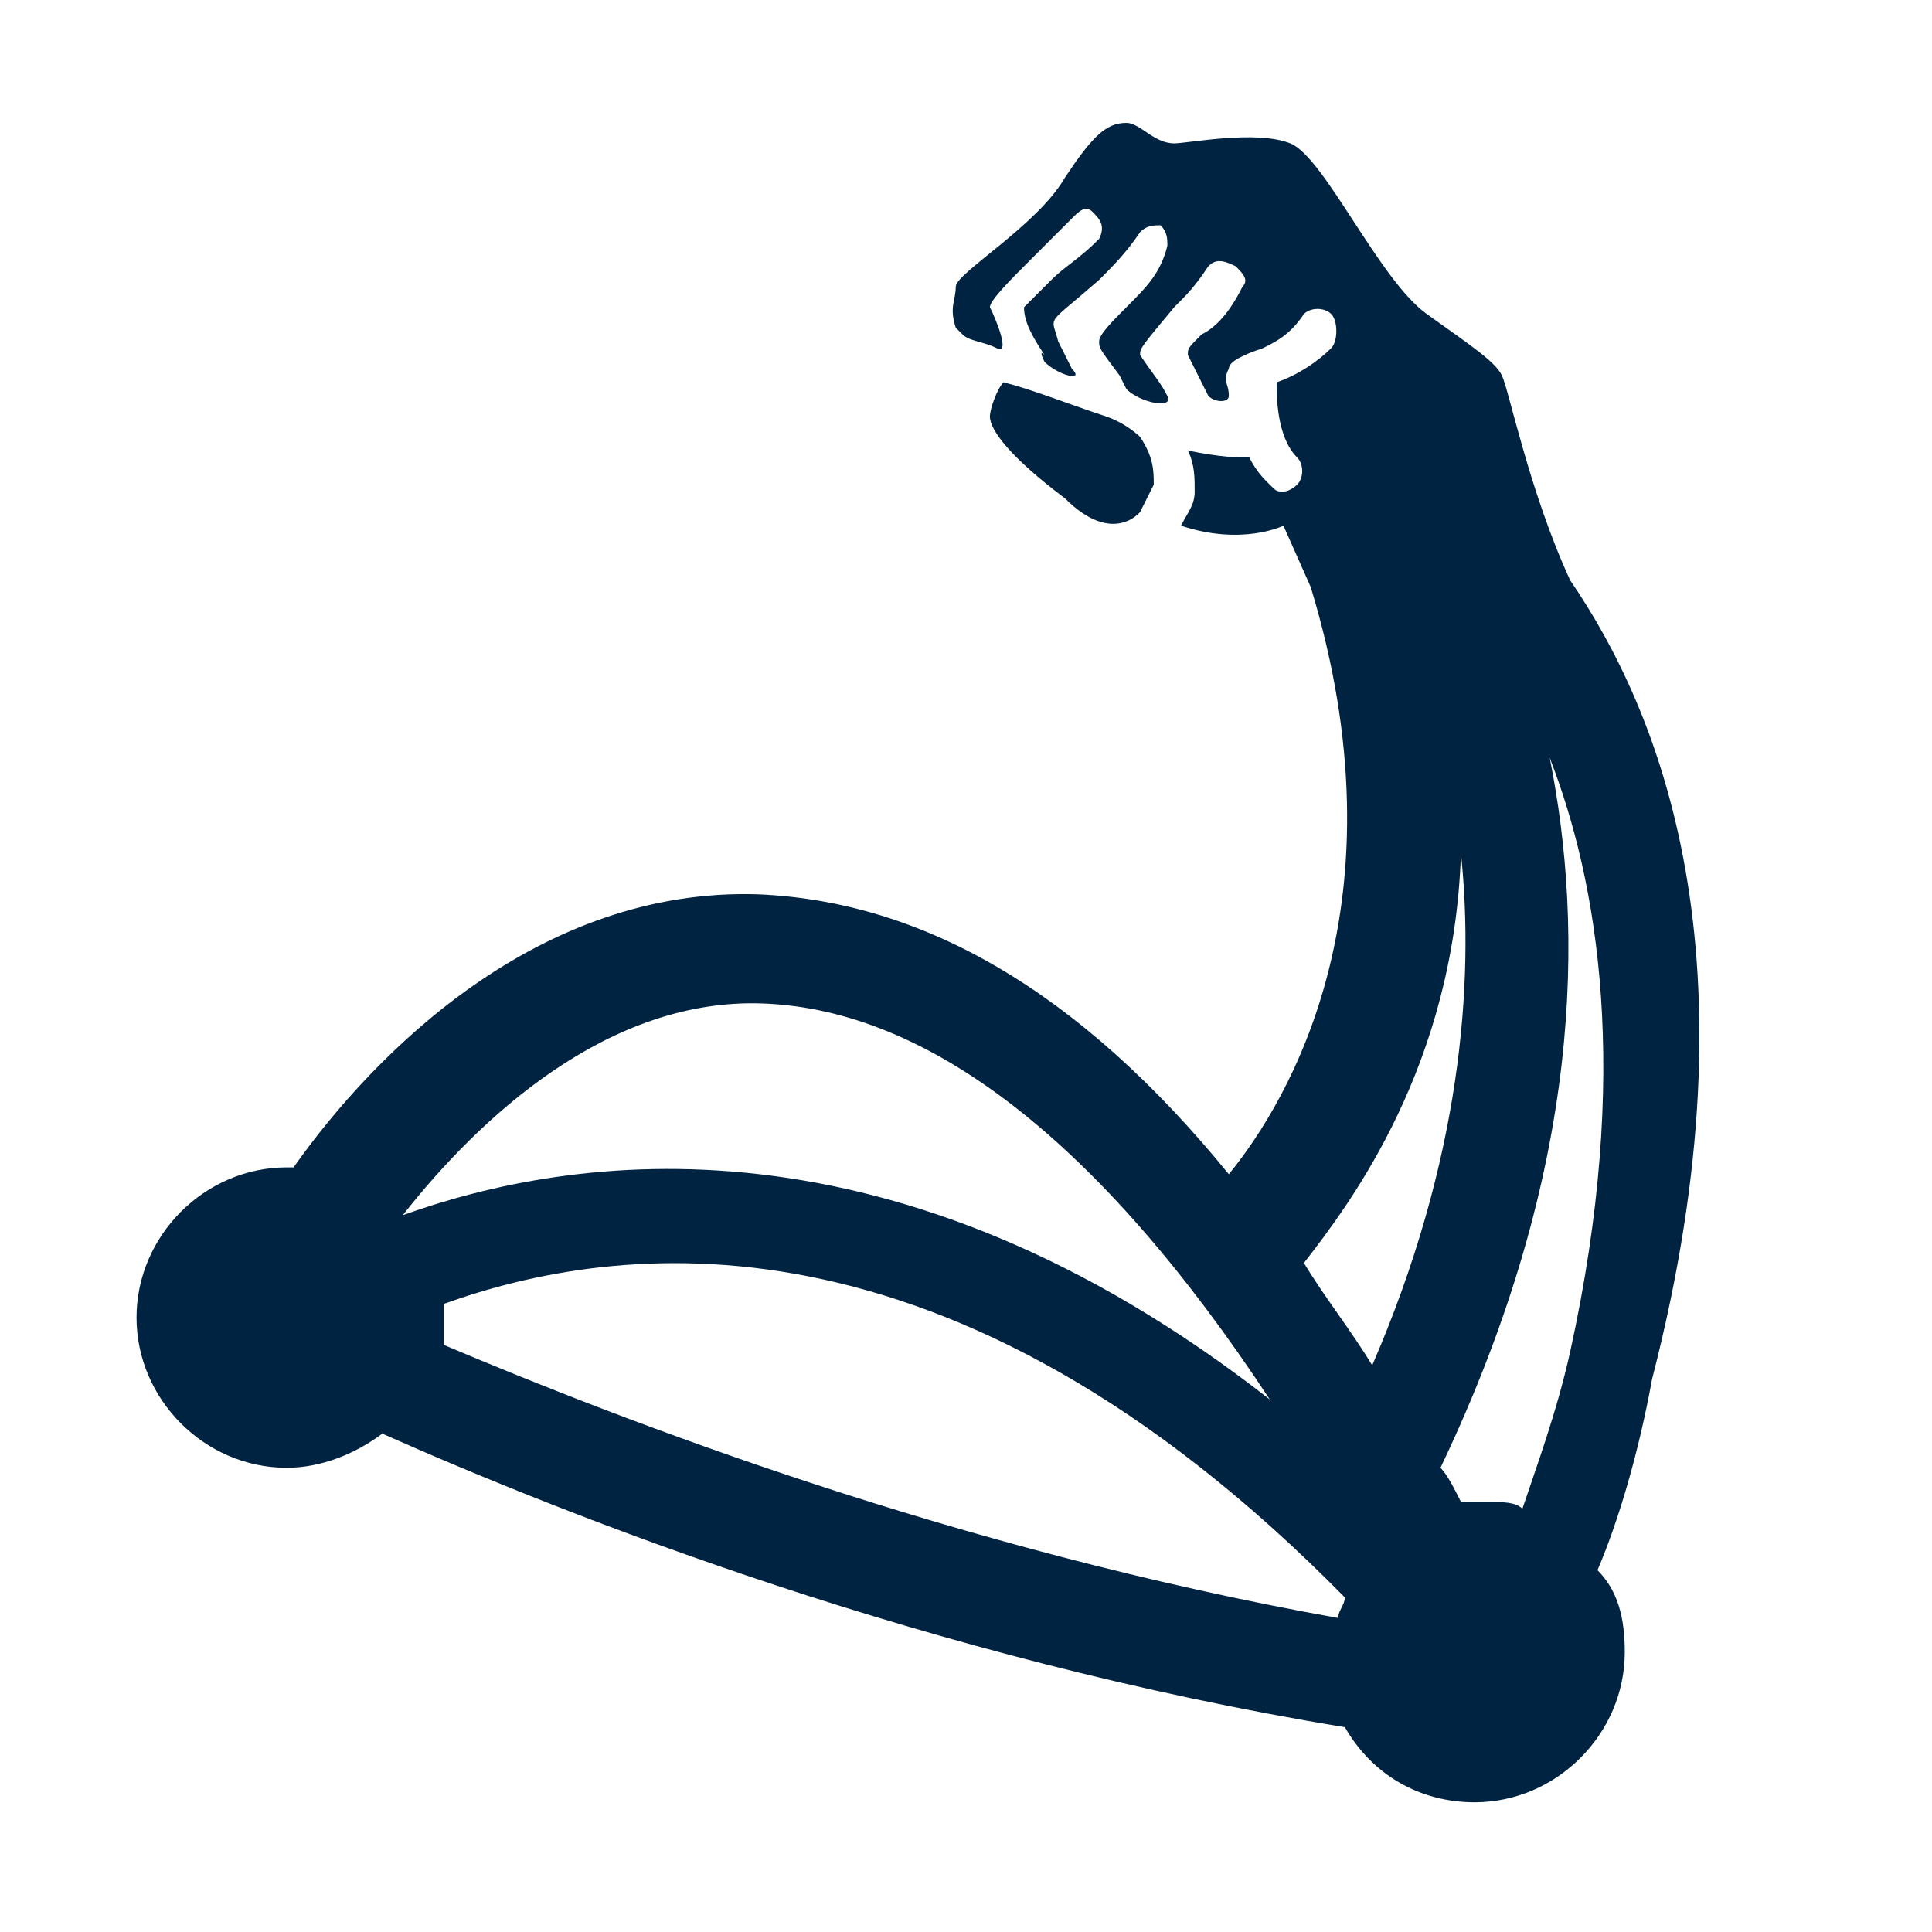 <?xml version="1.0" encoding="utf-8"?>
<!-- Generator: Adobe Illustrator 23.0.2, SVG Export Plug-In . SVG Version: 6.00 Build 0)  -->
<svg version="1.0" id="Layer_1" xmlns="http://www.w3.org/2000/svg" xmlns:xlink="http://www.w3.org/1999/xlink" x="0px" y="0px"
	 viewBox="0 0 28.3 28.3" style="enable-background:new 0 0 28.3 28.3;" xml:space="preserve">
<style type="text/css">
	.st0{fill:#002341;}
</style>
<g>
	<path class="st0" d="M11.2,14.7c2.4,0.1,4.9,2,7.4,5.8c-5.5-4.3-10.2-3.6-12.7-2.7c0,0,0,0,0,0C7,16.4,8.9,14.6,11.2,14.7
		 M21.4,12.5c0.2,1.9,0,4.5-1.3,7.5c-0.3-0.5-0.7-1-1-1.5C19.8,17.6,21.3,15.6,21.4,12.5 M22.3,22.1C22.2,22,22,22,21.8,22
		c-0.2,0-0.3,0-0.4,0c-0.1-0.2-0.2-0.4-0.3-0.5c2.1-4.4,2.1-7.9,1.6-10.4c0.7,1.8,1.2,4.6,0.3,8.7C22.8,20.7,22.5,21.5,22.3,22.1
		 M6.5,19.1c2.5-0.9,7.4-1.6,13.2,4.3c0,0.1-0.1,0.2-0.1,0.3c-5.6-1-10.5-2.9-13.1-4c0-0.1,0-0.3,0-0.4C6.5,19.2,6.5,19.2,6.5,19.1
		 M23,8.5c-0.6-1.3-0.9-2.8-1-3c-0.1-0.2-0.4-0.4-1.1-0.9c-0.7-0.5-1.5-2.3-2-2.5c-0.5-0.2-1.5,0-1.7,0c-0.3,0-0.5-0.3-0.7-0.3
		c-0.3,0-0.5,0.2-0.9,0.8c-0.4,0.7-1.6,1.4-1.6,1.6c0,0.2-0.1,0.3,0,0.6c0,0,0,0,0.1,0.1C14.2,5,14.4,5,14.6,5.1
		c0.2,0.1,0-0.4-0.1-0.6c0-0.1,0.3-0.4,0.6-0.7c0.2-0.2,0.4-0.4,0.6-0.6c0.1-0.1,0.2-0.2,0.3-0.1c0.1,0.1,0.2,0.2,0.1,0.4
		c-0.3,0.3-0.5,0.4-0.7,0.6C15.3,4.2,15,4.5,15,4.5c0,0.2,0.1,0.4,0.3,0.7c-0.1-0.1,0,0.1,0,0.1c0.2,0.2,0.6,0.3,0.4,0.1
		c-0.1-0.2-0.1-0.2-0.2-0.4c-0.1-0.4-0.2-0.2,0.6-0.9c0.2-0.2,0.4-0.4,0.6-0.7c0.1-0.1,0.2-0.1,0.3-0.1c0.1,0.1,0.1,0.2,0.1,0.3
		C17,4,16.8,4.2,16.5,4.5c-0.2,0.2-0.4,0.4-0.4,0.5c0,0.1,0,0.1,0.3,0.5c0,0,0.1,0.2,0.1,0.2c0.2,0.2,0.7,0.3,0.6,0.1
		c-0.1-0.2-0.2-0.3-0.4-0.6c0-0.1,0-0.1,0.5-0.7c0.2-0.2,0.3-0.3,0.5-0.6c0.1-0.1,0.2-0.1,0.4,0c0.1,0.1,0.2,0.2,0.1,0.3
		c-0.2,0.4-0.4,0.6-0.6,0.7c-0.2,0.2-0.2,0.2-0.2,0.3c0.2,0.4,0.2,0.4,0.3,0.6c0.1,0.1,0.3,0.1,0.3,0c0-0.2-0.1-0.2,0-0.4
		c0-0.1,0.2-0.2,0.5-0.3c0.2-0.1,0.4-0.2,0.6-0.5c0.1-0.1,0.3-0.1,0.4,0c0.1,0.1,0.1,0.4,0,0.5c-0.2,0.2-0.5,0.4-0.8,0.5
		c0,0.2,0,0.8,0.3,1.1c0.1,0.1,0.1,0.3,0,0.4c0,0-0.1,0.1-0.2,0.1c-0.1,0-0.1,0-0.2-0.1c-0.1-0.1-0.2-0.2-0.3-0.4
		c-0.2,0-0.4,0-0.9-0.1c0.1,0.2,0.1,0.4,0.1,0.6c0,0.2-0.1,0.3-0.2,0.5c0.9,0.3,1.5,0,1.5,0l0.4,0.9c1.4,4.6-0.3,7.5-1.2,8.6
		c-2.2-2.7-4.5-4-6.9-4.1c-3.2-0.1-5.6,2.3-6.8,4c0,0-0.1,0-0.1,0c-1.2,0-2.2,1-2.2,2.2c0,1.2,1,2.2,2.2,2.2c0.5,0,1-0.2,1.4-0.5
		c2.7,1.2,8,3.3,14.1,4.3c0.4,0.7,1.1,1.1,1.9,1.1c1.2,0,2.2-1,2.2-2.2c0-0.5-0.1-0.9-0.4-1.2c0.3-0.7,0.6-1.7,0.8-2.8
		C25.8,14,24.3,10.4,23,8.5"/>
	<path class="st0" d="M16.7,7.5c0,0,0.1-0.2,0.2-0.4c0-0.2,0-0.4-0.2-0.7c0,0-0.2-0.2-0.5-0.3c-0.6-0.2-1.1-0.4-1.5-0.5
		c-0.1,0.1-0.2,0.4-0.2,0.5c0,0.2,0.3,0.6,1.1,1.2C16.3,8,16.7,7.5,16.7,7.5"/>
</g>
</svg>
